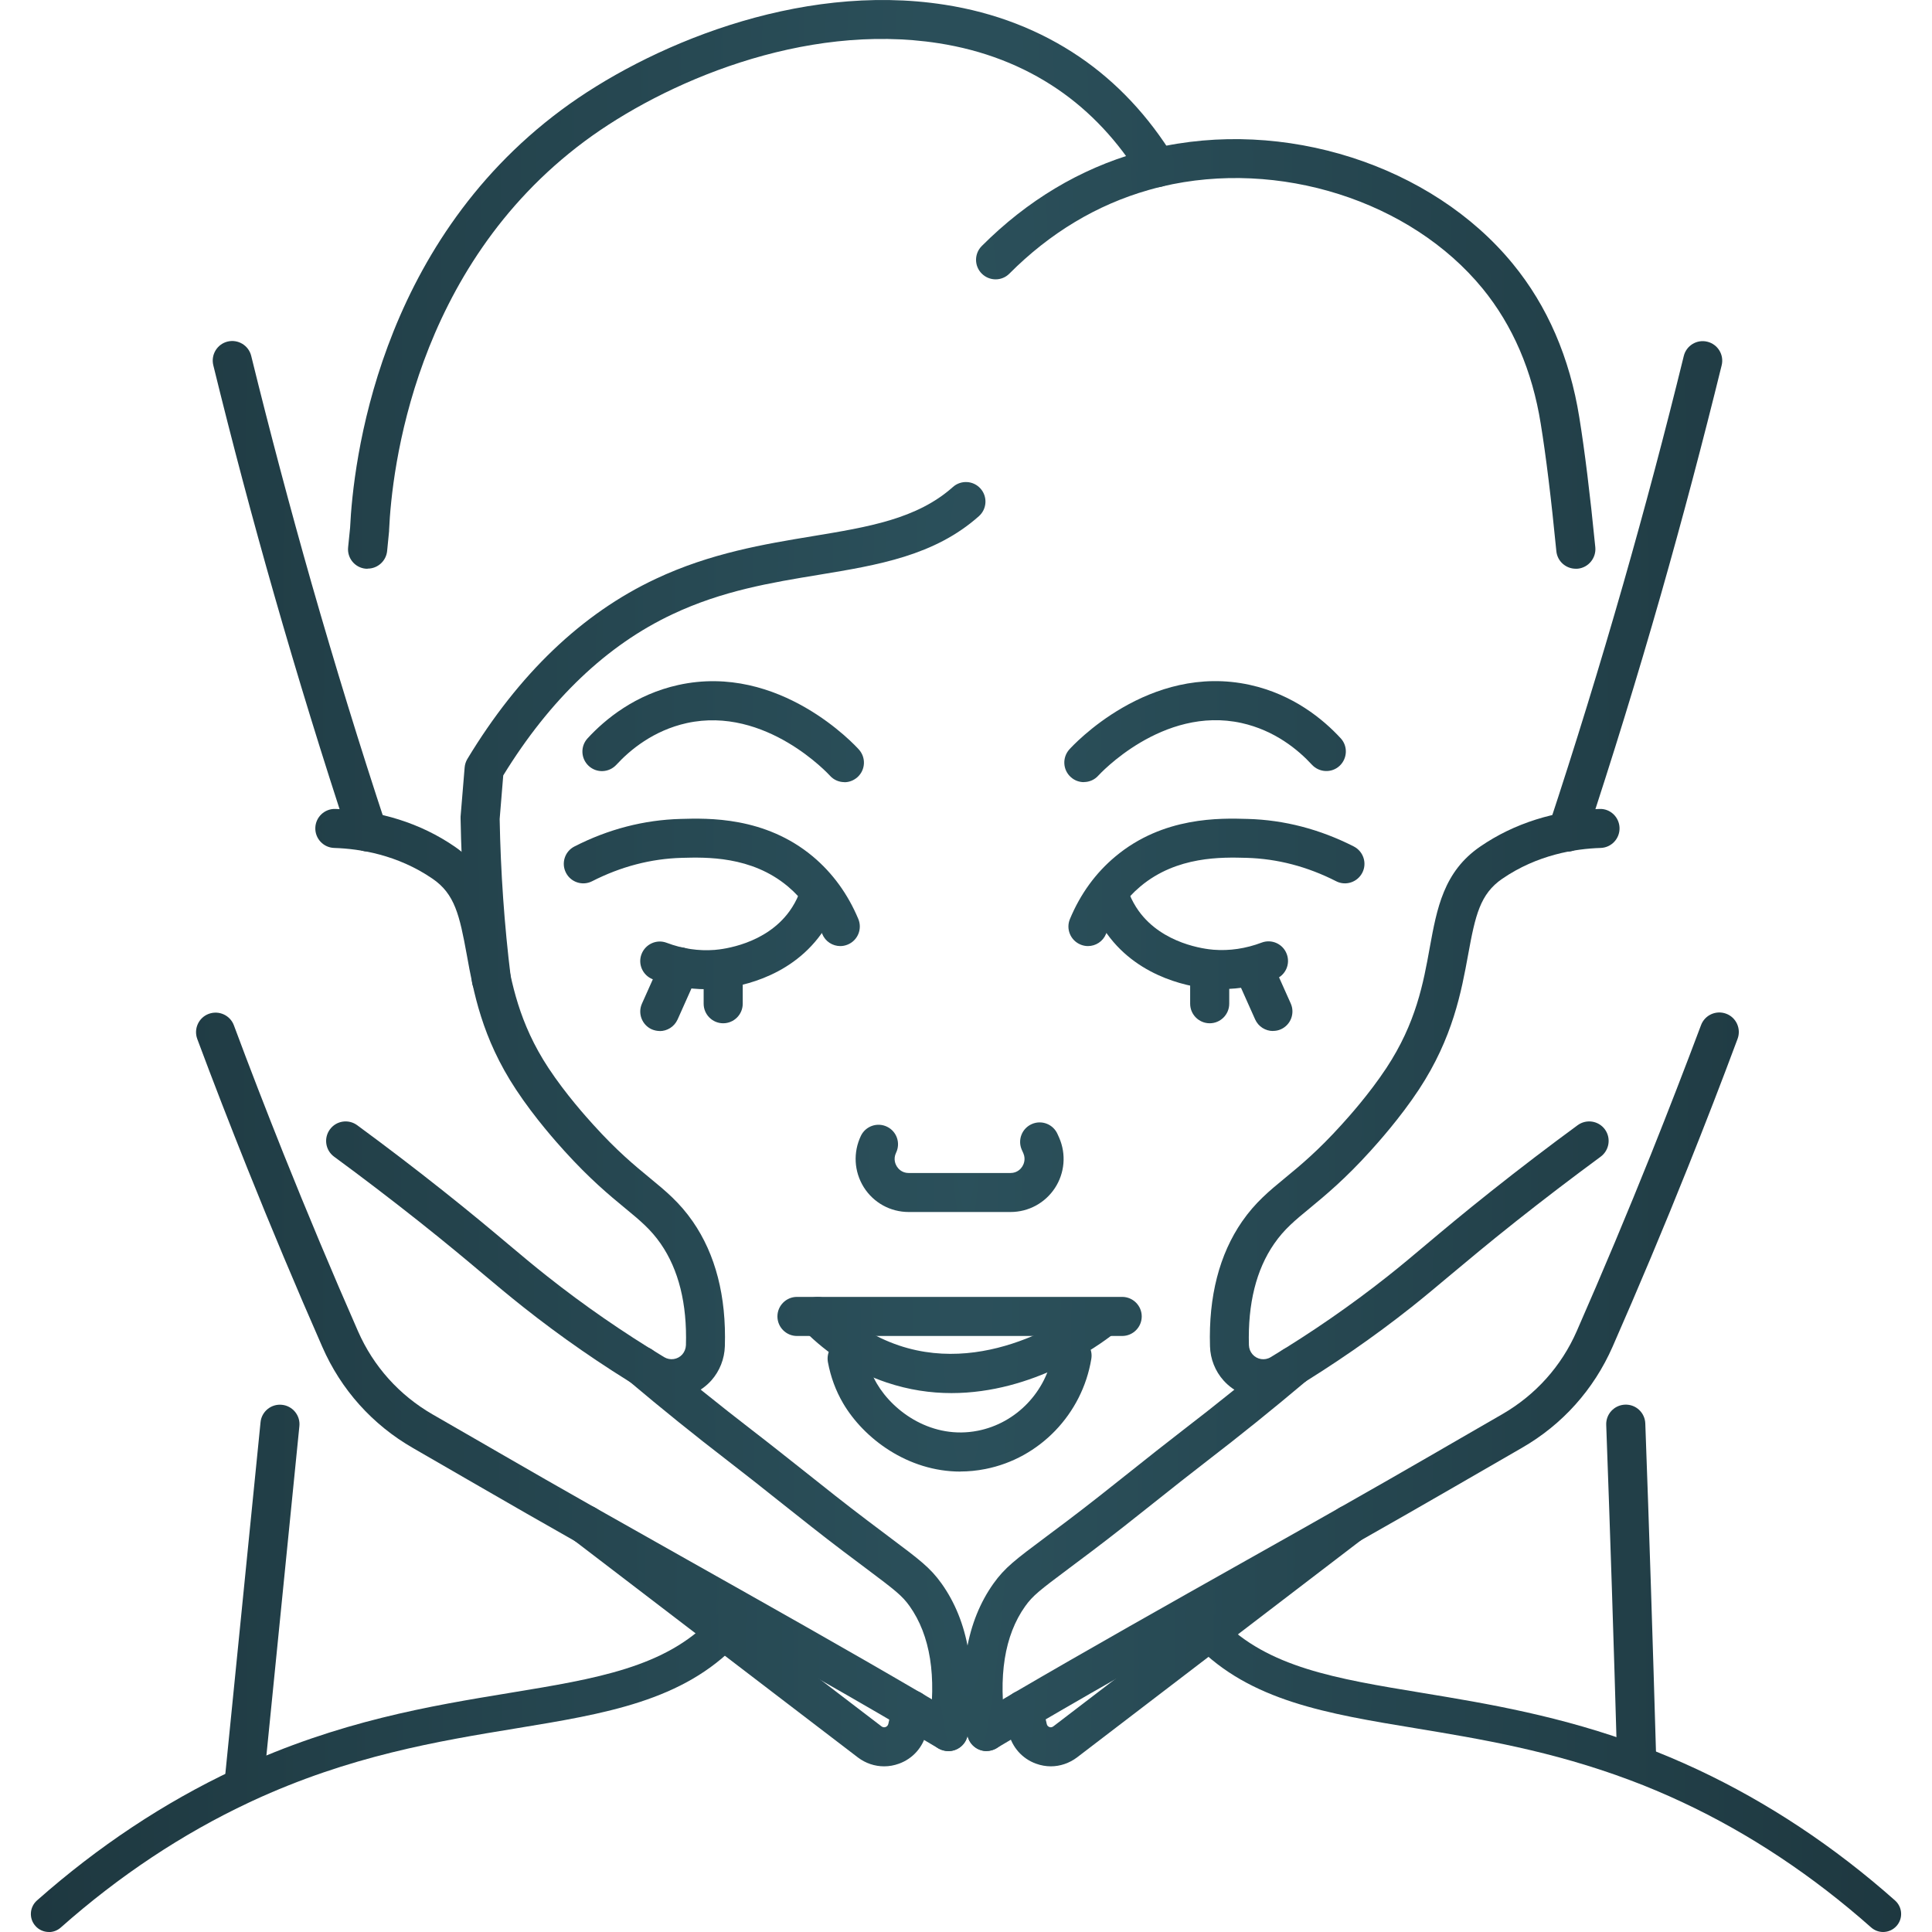 <?xml version="1.0" encoding="UTF-8"?> <svg xmlns="http://www.w3.org/2000/svg" width="48" height="48" viewBox="0 0 48 48" fill="none"><g clip-path="url(#clip0_84_477)"><path d="M27.03 23.505C26.969 23.505 26.905 23.493 26.844 23.467C26.596 23.364 26.479 23.08 26.582 22.833C26.842 22.21 27.22 21.689 27.712 21.279C28.901 20.284 30.318 20.326 30.998 20.346C31.91 20.371 32.795 20.603 33.636 21.031C33.873 21.154 33.969 21.445 33.846 21.683C33.723 21.921 33.431 22.016 33.194 21.893C32.484 21.531 31.735 21.334 30.97 21.313C30.366 21.297 29.24 21.263 28.334 22.022C27.966 22.331 27.676 22.73 27.478 23.205C27.401 23.392 27.22 23.505 27.03 23.505Z" fill="url(#paint0_diamond_84_477)"></path><path d="M26.927 19.432C26.812 19.432 26.695 19.39 26.604 19.307C26.404 19.129 26.388 18.821 26.566 18.621C26.646 18.532 28.538 16.463 31.053 17.016C32.123 17.252 32.871 17.866 33.309 18.342C33.491 18.538 33.477 18.845 33.281 19.028C33.085 19.21 32.778 19.196 32.595 19C32.252 18.627 31.67 18.146 30.845 17.963C28.877 17.529 27.304 19.252 27.288 19.269C27.193 19.376 27.06 19.43 26.927 19.43V19.432Z" fill="url(#paint1_diamond_84_477)"></path><path d="M30.358 24.577C30.263 24.577 30.167 24.573 30.072 24.565C29.678 24.533 28.326 24.343 27.504 23.201C27.367 23.013 27.254 22.807 27.163 22.589C27.06 22.341 27.179 22.058 27.427 21.955C27.674 21.852 27.958 21.971 28.061 22.218C28.122 22.365 28.2 22.506 28.291 22.633C28.885 23.457 29.944 23.58 30.15 23.596C30.548 23.627 30.95 23.568 31.345 23.419C31.594 23.324 31.876 23.451 31.969 23.703C32.064 23.954 31.937 24.234 31.686 24.327C31.25 24.491 30.806 24.573 30.358 24.573V24.577Z" fill="url(#paint2_diamond_84_477)"></path><path d="M20.877 23.505C20.686 23.505 20.506 23.392 20.429 23.205C20.23 22.73 19.941 22.331 19.573 22.022C18.667 21.263 17.541 21.297 16.937 21.313C16.172 21.334 15.423 21.531 14.713 21.893C14.475 22.016 14.182 21.921 14.061 21.683C13.938 21.445 14.033 21.152 14.271 21.031C15.111 20.601 15.997 20.371 16.909 20.346C17.591 20.326 19.006 20.286 20.195 21.279C20.684 21.689 21.065 22.212 21.325 22.833C21.427 23.08 21.311 23.364 21.063 23.467C21.001 23.493 20.938 23.505 20.877 23.505Z" fill="url(#paint3_diamond_84_477)"></path><path d="M20.98 19.432C20.847 19.432 20.714 19.378 20.619 19.271C20.603 19.253 19.029 17.533 17.062 17.965C16.237 18.148 15.655 18.629 15.312 19.002C15.129 19.198 14.824 19.212 14.626 19.029C14.43 18.847 14.416 18.542 14.598 18.344C15.036 17.868 15.783 17.254 16.854 17.018C19.368 16.463 21.261 18.534 21.34 18.623C21.519 18.823 21.503 19.129 21.303 19.309C21.209 19.392 21.095 19.434 20.98 19.434V19.432Z" fill="url(#paint4_diamond_84_477)"></path><path d="M17.549 24.577C17.103 24.577 16.657 24.494 16.221 24.331C15.97 24.236 15.843 23.956 15.938 23.707C16.033 23.457 16.312 23.328 16.562 23.423C16.956 23.572 17.359 23.631 17.757 23.6C17.963 23.584 19.022 23.461 19.616 22.637C19.707 22.51 19.787 22.369 19.846 22.22C19.949 21.973 20.233 21.856 20.48 21.957C20.728 22.06 20.845 22.343 20.744 22.591C20.655 22.809 20.54 23.013 20.403 23.203C19.581 24.347 18.229 24.537 17.834 24.567C17.739 24.575 17.644 24.579 17.549 24.579V24.577Z" fill="url(#paint5_diamond_84_477)"></path><path d="M25.108 30.112H22.577C22.119 30.112 21.701 29.88 21.459 29.494C21.218 29.105 21.192 28.63 21.39 28.217C21.507 27.977 21.796 27.876 22.038 27.993C22.28 28.11 22.379 28.4 22.262 28.641C22.187 28.798 22.25 28.929 22.28 28.978C22.311 29.028 22.401 29.143 22.575 29.143H25.106C25.276 29.143 25.367 29.032 25.397 28.984C25.427 28.937 25.492 28.81 25.425 28.653L25.385 28.564C25.278 28.318 25.391 28.033 25.637 27.926C25.883 27.819 26.168 27.932 26.275 28.178L26.315 28.267C26.493 28.675 26.453 29.143 26.21 29.515C25.966 29.888 25.554 30.112 25.106 30.112H25.108Z" fill="url(#paint6_diamond_84_477)"></path><path d="M12.208 24.82C11.952 24.82 11.744 24.626 11.725 24.377C11.562 23.039 11.467 21.679 11.443 20.336C11.443 20.32 11.443 20.304 11.443 20.288L11.544 19.067C11.55 18.992 11.574 18.921 11.611 18.857C12.886 16.747 14.461 15.24 16.295 14.38C17.654 13.74 18.998 13.518 20.185 13.322C21.578 13.092 22.783 12.894 23.675 12.099C23.875 11.921 24.182 11.938 24.361 12.139C24.539 12.339 24.521 12.646 24.321 12.824C23.219 13.805 21.822 14.037 20.343 14.281C19.164 14.475 17.947 14.675 16.709 15.26C15.08 16.025 13.665 17.373 12.503 19.265L12.414 20.348C12.438 21.655 12.529 22.977 12.69 24.279C12.692 24.299 12.694 24.319 12.694 24.339C12.694 24.606 12.476 24.826 12.208 24.826V24.82Z" fill="url(#paint7_diamond_84_477)"></path><path d="M16.392 25.615C16.326 25.615 16.259 25.601 16.194 25.574C15.95 25.465 15.839 25.177 15.95 24.933L16.447 23.822C16.556 23.578 16.844 23.467 17.087 23.578C17.331 23.687 17.442 23.974 17.331 24.218L16.834 25.33C16.752 25.51 16.576 25.617 16.39 25.617L16.392 25.615Z" fill="url(#paint8_diamond_84_477)"></path><path d="M17.967 25.423C17.7 25.423 17.482 25.205 17.482 24.937V24.091C17.482 23.824 17.7 23.606 17.967 23.606C18.235 23.606 18.453 23.824 18.453 24.091V24.937C18.453 25.205 18.235 25.423 17.967 25.423Z" fill="url(#paint9_diamond_84_477)"></path><path d="M31.628 25.615C31.442 25.615 31.265 25.508 31.184 25.328L30.687 24.216C30.578 23.972 30.687 23.685 30.93 23.576C31.174 23.467 31.462 23.576 31.571 23.82L32.068 24.931C32.177 25.175 32.068 25.463 31.824 25.572C31.761 25.601 31.693 25.613 31.626 25.613L31.628 25.615Z" fill="url(#paint10_diamond_84_477)"></path><path d="M30.055 25.423C29.787 25.423 29.569 25.205 29.569 24.937V24.091C29.569 23.824 29.787 23.606 30.055 23.606C30.322 23.606 30.54 23.824 30.54 24.091V24.937C30.54 25.205 30.322 25.423 30.055 25.423Z" fill="url(#paint11_diamond_84_477)"></path><path d="M23.863 36.561C22.551 36.561 21.461 35.738 20.948 34.866C20.764 34.553 20.637 34.208 20.569 33.84C20.522 33.576 20.696 33.325 20.96 33.275C21.223 33.227 21.475 33.402 21.525 33.665C21.572 33.921 21.659 34.161 21.784 34.373C22.208 35.094 23.175 35.768 24.295 35.546C25.248 35.358 25.998 34.577 26.158 33.604C26.202 33.34 26.451 33.16 26.715 33.206C26.979 33.249 27.159 33.499 27.113 33.763C26.887 35.132 25.829 36.232 24.482 36.497C24.27 36.539 24.063 36.559 23.861 36.559L23.863 36.561Z" fill="url(#paint12_diamond_84_477)"></path><path d="M27.88 33.192H19.8C19.533 33.192 19.315 32.974 19.315 32.706C19.315 32.439 19.533 32.221 19.8 32.221H27.88C28.148 32.221 28.366 32.439 28.366 32.706C28.366 32.974 28.148 33.192 27.88 33.192Z" fill="url(#paint13_diamond_84_477)"></path><path d="M23.639 34.611C23.122 34.611 22.581 34.533 22.026 34.347C21.263 34.09 20.571 33.654 19.971 33.049C19.783 32.859 19.783 32.552 19.973 32.363C20.163 32.175 20.47 32.175 20.659 32.365C21.152 32.863 21.715 33.219 22.335 33.428C24.646 34.206 26.826 32.566 27.066 32.377C27.276 32.211 27.581 32.248 27.748 32.458C27.914 32.669 27.876 32.974 27.666 33.14C27.298 33.429 25.671 34.611 23.639 34.611Z" fill="url(#paint14_diamond_84_477)"></path><path d="M31.388 34.739C31.022 34.739 30.659 34.587 30.399 34.298C30.191 34.066 30.07 33.763 30.062 33.447C30.025 32.209 30.294 31.166 30.859 30.348C31.186 29.876 31.529 29.593 31.927 29.266C32.31 28.951 32.744 28.592 33.33 27.944C33.499 27.758 34.012 27.189 34.444 26.535C35.183 25.415 35.364 24.42 35.522 23.542C35.699 22.573 35.865 21.657 36.775 21.033C37.617 20.454 38.642 20.131 39.738 20.098C40.005 20.086 40.229 20.3 40.237 20.567C40.245 20.835 40.035 21.059 39.767 21.067C39.133 21.087 38.194 21.235 37.324 21.832C36.773 22.21 36.654 22.738 36.476 23.715C36.307 24.636 36.099 25.782 35.253 27.068C34.781 27.783 34.23 28.394 34.05 28.594C33.416 29.295 32.932 29.694 32.544 30.015C32.173 30.32 31.905 30.54 31.656 30.901C31.21 31.545 31 32.391 31.029 33.42C31.032 33.507 31.065 33.588 31.121 33.651C31.234 33.778 31.422 33.808 31.569 33.719C32.593 33.101 33.568 32.427 34.47 31.713C34.819 31.438 35.106 31.194 35.441 30.913C35.861 30.56 36.337 30.16 37.056 29.589C37.76 29.03 38.479 28.481 39.195 27.956C39.411 27.797 39.714 27.843 39.873 28.059C40.031 28.275 39.983 28.578 39.769 28.737C39.064 29.256 38.354 29.797 37.659 30.348C36.949 30.911 36.48 31.307 36.063 31.654C35.722 31.939 35.429 32.187 35.071 32.472C34.137 33.212 33.126 33.911 32.068 34.549C31.856 34.678 31.62 34.739 31.384 34.739H31.388Z" fill="url(#paint15_diamond_84_477)"></path><path d="M24.513 43.505C24.347 43.505 24.186 43.42 24.095 43.267C23.958 43.038 24.034 42.74 24.264 42.603C24.565 42.425 24.872 42.245 25.183 42.062C27.034 40.98 29.048 39.845 30.996 38.749C31.765 38.317 32.528 37.887 33.273 37.463C33.277 37.461 33.281 37.459 33.283 37.457C34.105 36.991 34.906 36.533 35.673 36.089L35.98 35.911C36.428 35.653 36.874 35.394 37.322 35.136C38.15 34.658 38.792 33.945 39.175 33.069C39.817 31.606 40.439 30.122 41.028 28.653C41.452 27.593 41.866 26.523 42.261 25.471C42.354 25.219 42.633 25.092 42.885 25.185C43.136 25.278 43.263 25.558 43.17 25.809C42.776 26.868 42.358 27.946 41.93 29.014C41.339 30.491 40.711 31.985 40.065 33.457C39.597 34.522 38.818 35.394 37.807 35.974C37.359 36.232 36.914 36.489 36.468 36.747L36.16 36.925C35.394 37.369 34.593 37.825 33.772 38.291C33.768 38.293 33.764 38.295 33.761 38.297C33.011 38.721 32.244 39.153 31.471 39.589C29.527 40.685 27.516 41.817 25.671 42.897C25.361 43.077 25.056 43.255 24.757 43.434C24.68 43.479 24.595 43.501 24.509 43.501L24.513 43.505Z" fill="url(#paint16_diamond_84_477)"></path><path d="M24.511 43.505C24.275 43.505 24.069 43.333 24.032 43.093C23.796 41.541 24.016 40.281 24.682 39.343C24.967 38.945 25.223 38.753 25.982 38.186C26.14 38.067 26.323 37.93 26.537 37.77C27.064 37.371 27.591 36.953 28.1 36.547C28.52 36.212 28.956 35.867 29.39 35.532C30.193 34.916 31.012 34.256 31.826 33.57C32.017 33.406 32.306 33.414 32.486 33.594C32.676 33.784 32.676 34.09 32.486 34.28H32.484C32.474 34.292 32.464 34.302 32.455 34.309C31.628 35.007 30.796 35.677 29.981 36.303C29.553 36.632 29.121 36.975 28.703 37.308C28.188 37.718 27.656 38.14 27.119 38.545C26.905 38.707 26.721 38.844 26.562 38.963C25.823 39.516 25.661 39.641 25.471 39.906C24.955 40.63 24.793 41.654 24.989 42.946C25.029 43.212 24.846 43.458 24.583 43.499C24.559 43.503 24.533 43.505 24.509 43.505H24.511Z" fill="url(#paint17_diamond_84_477)"></path><path d="M26.109 43.884C25.986 43.884 25.861 43.862 25.74 43.818C25.395 43.694 25.14 43.404 25.058 43.045L24.955 42.588C24.896 42.326 25.06 42.066 25.322 42.007C25.583 41.947 25.843 42.112 25.902 42.374L26.006 42.831C26.015 42.877 26.047 42.897 26.071 42.907C26.095 42.917 26.132 42.92 26.17 42.891L33.227 37.494C33.227 37.494 33.243 37.482 33.253 37.476C33.477 37.328 33.778 37.387 33.927 37.609C34.072 37.827 34.018 38.119 33.808 38.271L26.759 43.662C26.568 43.806 26.338 43.884 26.107 43.884H26.109Z" fill="url(#paint18_diamond_84_477)"></path><path d="M38.941 21.154C38.892 21.154 38.84 21.146 38.788 21.13C38.535 21.047 38.396 20.772 38.479 20.518C39.127 18.556 39.75 16.532 40.33 14.505C40.867 12.626 41.373 10.722 41.833 8.845C41.896 8.585 42.16 8.425 42.419 8.49C42.679 8.554 42.839 8.817 42.774 9.077C42.31 10.966 41.803 12.882 41.264 14.773C40.681 16.814 40.053 18.851 39.401 20.825C39.333 21.029 39.143 21.158 38.941 21.158V21.154Z" fill="url(#paint19_diamond_84_477)"></path><path d="M16.685 34.739C16.451 34.739 16.213 34.678 16.001 34.549C14.941 33.911 13.932 33.212 12.999 32.472C12.64 32.187 12.345 31.941 12.004 31.654C11.59 31.305 11.12 30.911 10.411 30.348C9.715 29.797 9.005 29.254 8.3 28.737C8.084 28.578 8.038 28.275 8.197 28.059C8.355 27.843 8.659 27.797 8.875 27.956C9.59 28.481 10.309 29.03 11.013 29.589C11.732 30.16 12.208 30.56 12.628 30.913C12.963 31.194 13.252 31.438 13.601 31.713C14.503 32.427 15.478 33.102 16.503 33.719C16.649 33.806 16.838 33.778 16.951 33.651C17.006 33.588 17.038 33.507 17.042 33.42C17.072 32.391 16.861 31.545 16.416 30.901C16.166 30.54 15.898 30.32 15.528 30.015C15.139 29.694 14.656 29.295 14.021 28.594C13.841 28.394 13.29 27.783 12.819 27.068C11.97 25.784 11.762 24.636 11.596 23.715C11.417 22.738 11.3 22.21 10.747 21.832C9.877 21.235 8.938 21.087 8.304 21.067C8.036 21.059 7.826 20.835 7.834 20.567C7.842 20.3 8.066 20.088 8.334 20.098C9.43 20.131 10.454 20.454 11.296 21.033C12.206 21.657 12.373 22.573 12.549 23.542C12.71 24.42 12.89 25.415 13.627 26.535C14.059 27.189 14.572 27.758 14.741 27.944C15.328 28.594 15.761 28.951 16.144 29.266C16.542 29.593 16.885 29.876 17.212 30.348C17.777 31.164 18.047 32.207 18.009 33.447C17.999 33.763 17.88 34.064 17.672 34.298C17.412 34.587 17.05 34.739 16.683 34.739H16.685Z" fill="url(#paint20_diamond_84_477)"></path><path d="M23.56 43.505C23.477 43.505 23.392 43.483 23.312 43.438C23.013 43.259 22.708 43.081 22.399 42.901C20.553 41.821 18.542 40.689 16.596 39.593C15.825 39.159 15.058 38.727 14.309 38.303C14.305 38.301 14.301 38.299 14.297 38.295C13.476 37.829 12.676 37.373 11.911 36.929L11.554 36.723C11.124 36.476 10.694 36.226 10.264 35.978C9.253 35.398 8.472 34.526 8.007 33.461C7.36 31.987 6.732 30.492 6.142 29.018C5.716 27.954 5.297 26.876 4.901 25.813C4.808 25.562 4.935 25.282 5.186 25.189C5.438 25.096 5.718 25.223 5.811 25.474C6.203 26.529 6.619 27.599 7.041 28.657C7.628 30.122 8.25 31.608 8.894 33.073C9.277 33.947 9.919 34.662 10.747 35.14C11.18 35.388 11.61 35.637 12.04 35.885L12.396 36.091C13.163 36.535 13.964 36.993 14.786 37.459C14.79 37.461 14.794 37.463 14.798 37.465C15.543 37.887 16.306 38.317 17.073 38.749C19.022 39.847 21.037 40.98 22.888 42.064C23.199 42.245 23.506 42.427 23.808 42.605C24.038 42.742 24.113 43.039 23.976 43.269C23.885 43.422 23.724 43.507 23.558 43.507L23.56 43.505Z" fill="url(#paint21_diamond_84_477)"></path><path d="M23.56 43.505C23.536 43.505 23.51 43.505 23.487 43.499C23.221 43.46 23.041 43.212 23.08 42.946C23.277 41.652 23.114 40.63 22.599 39.904C22.409 39.639 22.246 39.514 21.509 38.961C21.348 38.842 21.166 38.703 20.952 38.543C20.417 38.138 19.884 37.714 19.37 37.306C18.952 36.973 18.52 36.63 18.092 36.301C17.278 35.675 16.445 35.005 15.619 34.307C15.609 34.3 15.599 34.29 15.589 34.28C15.399 34.09 15.399 33.782 15.589 33.592C15.773 33.408 16.065 33.402 16.257 33.574C17.067 34.258 17.886 34.916 18.685 35.532C19.121 35.867 19.555 36.214 19.977 36.547C20.486 36.953 21.013 37.371 21.541 37.77C21.753 37.93 21.935 38.067 22.093 38.186C22.852 38.755 23.108 38.945 23.393 39.343C24.061 40.281 24.279 41.543 24.046 43.093C24.01 43.333 23.802 43.505 23.566 43.505L23.56 43.505Z" fill="url(#paint22_diamond_84_477)"></path><path d="M21.965 43.884C21.733 43.884 21.505 43.808 21.315 43.664L14.259 38.269C14.055 38.117 14.004 37.827 14.146 37.611C14.295 37.389 14.594 37.328 14.818 37.477H14.82C14.82 37.477 14.838 37.49 14.846 37.496L21.903 42.893C21.941 42.92 21.979 42.917 22.002 42.907C22.026 42.899 22.058 42.877 22.07 42.831L22.173 42.374C22.232 42.112 22.492 41.95 22.753 42.007C23.015 42.066 23.18 42.326 23.12 42.588L23.017 43.045C22.936 43.404 22.68 43.694 22.335 43.818C22.214 43.862 22.091 43.884 21.967 43.884H21.965Z" fill="url(#paint23_diamond_84_477)"></path><path d="M9.132 21.154C8.928 21.154 8.74 21.025 8.672 20.821C8.02 18.847 7.394 16.812 6.81 14.769C6.27 12.882 5.763 10.966 5.299 9.073C5.236 8.813 5.395 8.55 5.654 8.486C5.914 8.423 6.177 8.581 6.241 8.841C6.703 10.72 7.208 12.624 7.743 14.501C8.324 16.53 8.946 18.554 9.594 20.514C9.677 20.768 9.54 21.043 9.285 21.126C9.235 21.142 9.184 21.15 9.132 21.15V21.154Z" fill="url(#paint24_diamond_84_477)"></path><path d="M39.149 14.13C38.903 14.13 38.691 13.944 38.667 13.693C38.539 12.383 38.408 11.318 38.279 10.527C38.069 9.212 37.581 8.082 36.834 7.168C35.047 4.986 31.769 3.944 28.863 4.635C28.754 4.661 28.647 4.689 28.536 4.721C27.252 5.087 26.087 5.785 25.078 6.798C24.89 6.988 24.583 6.988 24.392 6.798C24.202 6.609 24.202 6.302 24.392 6.112C25.52 4.982 26.826 4.199 28.273 3.787C28.396 3.752 28.517 3.722 28.639 3.692C31.894 2.919 35.572 4.096 37.585 6.554C38.444 7.6 39.001 8.887 39.238 10.373C39.369 11.181 39.504 12.268 39.635 13.597C39.66 13.863 39.466 14.101 39.201 14.129C39.185 14.129 39.169 14.13 39.153 14.13H39.149Z" fill="url(#paint25_diamond_84_477)"></path><path d="M40.659 44.177C40.398 44.177 40.182 43.969 40.176 43.705C40.094 40.828 40.003 38.033 39.906 35.401C39.896 35.134 40.104 34.908 40.374 34.898C40.645 34.888 40.867 35.098 40.877 35.366C40.974 38.002 41.063 40.798 41.147 43.678C41.155 43.945 40.943 44.169 40.675 44.177C40.671 44.177 40.665 44.177 40.661 44.177H40.659Z" fill="url(#paint26_diamond_84_477)"></path><path d="M9.132 14.13C9.116 14.13 9.101 14.13 9.083 14.129C8.817 14.103 8.621 13.865 8.649 13.597L8.698 13.112C8.774 11.518 9.372 6.132 13.948 2.731C16.051 1.169 19.806 -0.454 23.467 0.117C24.709 0.309 25.839 0.747 26.822 1.415C27.748 2.045 28.536 2.886 29.165 3.912C29.305 4.14 29.232 4.439 29.004 4.578C28.776 4.719 28.477 4.645 28.338 4.417C27.781 3.508 27.088 2.769 26.277 2.216C25.415 1.629 24.42 1.245 23.318 1.074C19.955 0.549 16.481 2.057 14.527 3.508C10.282 6.663 9.733 11.699 9.667 13.167C9.667 13.175 9.667 13.185 9.667 13.193L9.618 13.691C9.592 13.94 9.382 14.127 9.136 14.127L9.132 14.13Z" fill="url(#paint27_diamond_84_477)"></path><path d="M6.07 44.718C6.054 44.718 6.039 44.718 6.021 44.716C5.755 44.69 5.559 44.453 5.587 44.185L6.473 35.336C6.498 35.071 6.736 34.874 7.004 34.902C7.269 34.928 7.466 35.166 7.438 35.433L6.552 44.282C6.526 44.532 6.316 44.718 6.07 44.718Z" fill="url(#paint28_diamond_84_477)"></path><path d="M1.215 48C1.092 48 0.967 47.949 0.88 47.849C0.715 47.665 0.733 47.382 0.918 47.217C2.434 45.876 4.081 44.782 5.817 43.967C5.821 43.965 5.836 43.957 5.852 43.951C5.86 43.947 5.872 43.941 5.882 43.937C8.427 42.758 10.684 42.385 12.674 42.058C14.828 41.704 16.53 41.424 17.68 40.213C17.85 40.035 18.134 40.027 18.312 40.197C18.491 40.368 18.498 40.651 18.328 40.83C16.97 42.259 15.046 42.576 12.816 42.942C10.884 43.259 8.696 43.62 6.265 44.746C6.249 44.754 6.233 44.762 6.215 44.77C6.211 44.77 6.197 44.778 6.195 44.779C4.538 45.556 2.961 46.603 1.51 47.889C1.425 47.964 1.32 48.002 1.213 48.002L1.215 48Z" fill="url(#paint29_diamond_84_477)"></path><path d="M46.785 48C46.68 48 46.573 47.962 46.488 47.887C45.037 46.601 43.46 45.554 41.803 44.778C41.357 44.569 40.919 44.385 40.503 44.23C38.554 43.497 36.761 43.202 35.181 42.94C32.97 42.576 31.059 42.261 29.706 40.863C29.533 40.685 29.537 40.402 29.716 40.231C29.894 40.059 30.177 40.063 30.348 40.241C31.497 41.426 33.188 41.706 35.326 42.058C36.949 42.326 38.786 42.629 40.818 43.392C41.256 43.555 41.716 43.749 42.183 43.967C43.919 44.782 45.568 45.873 47.082 47.217C47.267 47.382 47.285 47.663 47.12 47.849C47.031 47.949 46.908 48 46.785 48Z" fill="url(#paint30_diamond_84_477)"></path></g><defs><radialGradient id="paint0_diamond_84_477" cx="0" cy="0" r="1" gradientUnits="userSpaceOnUse" gradientTransform="translate(24 24.001) scale(23.233 330.055)"><stop stop-color="#2B505B"></stop><stop offset="1" stop-color="#1E3840"></stop></radialGradient><radialGradient id="paint1_diamond_84_477" cx="0" cy="0" r="1" gradientUnits="userSpaceOnUse" gradientTransform="translate(24 24.001) scale(23.233 330.055)"><stop stop-color="#2B505B"></stop><stop offset="1" stop-color="#1E3840"></stop></radialGradient><radialGradient id="paint2_diamond_84_477" cx="0" cy="0" r="1" gradientUnits="userSpaceOnUse" gradientTransform="translate(24 24.001) scale(23.233 330.055)"><stop stop-color="#2B505B"></stop><stop offset="1" stop-color="#1E3840"></stop></radialGradient><radialGradient id="paint3_diamond_84_477" cx="0" cy="0" r="1" gradientUnits="userSpaceOnUse" gradientTransform="translate(24 24.001) scale(23.233 330.055)"><stop stop-color="#2B505B"></stop><stop offset="1" stop-color="#1E3840"></stop></radialGradient><radialGradient id="paint4_diamond_84_477" cx="0" cy="0" r="1" gradientUnits="userSpaceOnUse" gradientTransform="translate(24 24.001) scale(23.233 330.055)"><stop stop-color="#2B505B"></stop><stop offset="1" stop-color="#1E3840"></stop></radialGradient><radialGradient id="paint5_diamond_84_477" cx="0" cy="0" r="1" gradientUnits="userSpaceOnUse" gradientTransform="translate(24 24.001) scale(23.233 330.055)"><stop stop-color="#2B505B"></stop><stop offset="1" stop-color="#1E3840"></stop></radialGradient><radialGradient id="paint6_diamond_84_477" cx="0" cy="0" r="1" gradientUnits="userSpaceOnUse" gradientTransform="translate(24 24.001) scale(23.233 330.055)"><stop stop-color="#2B505B"></stop><stop offset="1" stop-color="#1E3840"></stop></radialGradient><radialGradient id="paint7_diamond_84_477" cx="0" cy="0" r="1" gradientUnits="userSpaceOnUse" gradientTransform="translate(24 24.001) scale(23.233 330.055)"><stop stop-color="#2B505B"></stop><stop offset="1" stop-color="#1E3840"></stop></radialGradient><radialGradient id="paint8_diamond_84_477" cx="0" cy="0" r="1" gradientUnits="userSpaceOnUse" gradientTransform="translate(24 24.001) scale(23.233 330.055)"><stop stop-color="#2B505B"></stop><stop offset="1" stop-color="#1E3840"></stop></radialGradient><radialGradient id="paint9_diamond_84_477" cx="0" cy="0" r="1" gradientUnits="userSpaceOnUse" gradientTransform="translate(24 24.001) scale(23.233 330.055)"><stop stop-color="#2B505B"></stop><stop offset="1" stop-color="#1E3840"></stop></radialGradient><radialGradient id="paint10_diamond_84_477" cx="0" cy="0" r="1" gradientUnits="userSpaceOnUse" gradientTransform="translate(24 24.001) scale(23.233 330.055)"><stop stop-color="#2B505B"></stop><stop offset="1" stop-color="#1E3840"></stop></radialGradient><radialGradient id="paint11_diamond_84_477" cx="0" cy="0" r="1" gradientUnits="userSpaceOnUse" gradientTransform="translate(24 24.001) scale(23.233 330.055)"><stop stop-color="#2B505B"></stop><stop offset="1" stop-color="#1E3840"></stop></radialGradient><radialGradient id="paint12_diamond_84_477" cx="0" cy="0" r="1" gradientUnits="userSpaceOnUse" gradientTransform="translate(24 24.001) scale(23.233 330.055)"><stop stop-color="#2B505B"></stop><stop offset="1" stop-color="#1E3840"></stop></radialGradient><radialGradient id="paint13_diamond_84_477" cx="0" cy="0" r="1" gradientUnits="userSpaceOnUse" gradientTransform="translate(24 24.001) scale(23.233 330.055)"><stop stop-color="#2B505B"></stop><stop offset="1" stop-color="#1E3840"></stop></radialGradient><radialGradient id="paint14_diamond_84_477" cx="0" cy="0" r="1" gradientUnits="userSpaceOnUse" gradientTransform="translate(24 24.001) scale(23.233 330.055)"><stop stop-color="#2B505B"></stop><stop offset="1" stop-color="#1E3840"></stop></radialGradient><radialGradient id="paint15_diamond_84_477" cx="0" cy="0" r="1" gradientUnits="userSpaceOnUse" gradientTransform="translate(24 24.001) scale(23.233 330.055)"><stop stop-color="#2B505B"></stop><stop offset="1" stop-color="#1E3840"></stop></radialGradient><radialGradient id="paint16_diamond_84_477" cx="0" cy="0" r="1" gradientUnits="userSpaceOnUse" gradientTransform="translate(24 24.001) scale(23.233 330.055)"><stop stop-color="#2B505B"></stop><stop offset="1" stop-color="#1E3840"></stop></radialGradient><radialGradient id="paint17_diamond_84_477" cx="0" cy="0" r="1" gradientUnits="userSpaceOnUse" gradientTransform="translate(24 24.001) scale(23.233 330.055)"><stop stop-color="#2B505B"></stop><stop offset="1" stop-color="#1E3840"></stop></radialGradient><radialGradient id="paint18_diamond_84_477" cx="0" cy="0" r="1" gradientUnits="userSpaceOnUse" gradientTransform="translate(24 24.001) scale(23.233 330.055)"><stop stop-color="#2B505B"></stop><stop offset="1" stop-color="#1E3840"></stop></radialGradient><radialGradient id="paint19_diamond_84_477" cx="0" cy="0" r="1" gradientUnits="userSpaceOnUse" gradientTransform="translate(24 24.001) scale(23.233 330.055)"><stop stop-color="#2B505B"></stop><stop offset="1" stop-color="#1E3840"></stop></radialGradient><radialGradient id="paint20_diamond_84_477" cx="0" cy="0" r="1" gradientUnits="userSpaceOnUse" gradientTransform="translate(24 24.001) scale(23.233 330.055)"><stop stop-color="#2B505B"></stop><stop offset="1" stop-color="#1E3840"></stop></radialGradient><radialGradient id="paint21_diamond_84_477" cx="0" cy="0" r="1" gradientUnits="userSpaceOnUse" gradientTransform="translate(24 24.001) scale(23.233 330.055)"><stop stop-color="#2B505B"></stop><stop offset="1" stop-color="#1E3840"></stop></radialGradient><radialGradient id="paint22_diamond_84_477" cx="0" cy="0" r="1" gradientUnits="userSpaceOnUse" gradientTransform="translate(24 24.001) scale(23.233 330.055)"><stop stop-color="#2B505B"></stop><stop offset="1" stop-color="#1E3840"></stop></radialGradient><radialGradient id="paint23_diamond_84_477" cx="0" cy="0" r="1" gradientUnits="userSpaceOnUse" gradientTransform="translate(24 24.001) scale(23.233 330.055)"><stop stop-color="#2B505B"></stop><stop offset="1" stop-color="#1E3840"></stop></radialGradient><radialGradient id="paint24_diamond_84_477" cx="0" cy="0" r="1" gradientUnits="userSpaceOnUse" gradientTransform="translate(24 24.001) scale(23.233 330.055)"><stop stop-color="#2B505B"></stop><stop offset="1" stop-color="#1E3840"></stop></radialGradient><radialGradient id="paint25_diamond_84_477" cx="0" cy="0" r="1" gradientUnits="userSpaceOnUse" gradientTransform="translate(24 24.001) scale(23.233 330.055)"><stop stop-color="#2B505B"></stop><stop offset="1" stop-color="#1E3840"></stop></radialGradient><radialGradient id="paint26_diamond_84_477" cx="0" cy="0" r="1" gradientUnits="userSpaceOnUse" gradientTransform="translate(24 24.001) scale(23.233 330.055)"><stop stop-color="#2B505B"></stop><stop offset="1" stop-color="#1E3840"></stop></radialGradient><radialGradient id="paint27_diamond_84_477" cx="0" cy="0" r="1" gradientUnits="userSpaceOnUse" gradientTransform="translate(24 24.001) scale(23.233 330.055)"><stop stop-color="#2B505B"></stop><stop offset="1" stop-color="#1E3840"></stop></radialGradient><radialGradient id="paint28_diamond_84_477" cx="0" cy="0" r="1" gradientUnits="userSpaceOnUse" gradientTransform="translate(24 24.001) scale(23.233 330.055)"><stop stop-color="#2B505B"></stop><stop offset="1" stop-color="#1E3840"></stop></radialGradient><radialGradient id="paint29_diamond_84_477" cx="0" cy="0" r="1" gradientUnits="userSpaceOnUse" gradientTransform="translate(24 24.001) scale(23.233 330.055)"><stop stop-color="#2B505B"></stop><stop offset="1" stop-color="#1E3840"></stop></radialGradient><radialGradient id="paint30_diamond_84_477" cx="0" cy="0" r="1" gradientUnits="userSpaceOnUse" gradientTransform="translate(24 24.001) scale(23.233 330.055)"><stop stop-color="#2B505B"></stop><stop offset="1" stop-color="#1E3840"></stop></radialGradient><clipPath id="clip0_84_477"><rect width="46.466" height="48" fill="white" transform="translate(0.767)"></rect></clipPath></defs></svg> 